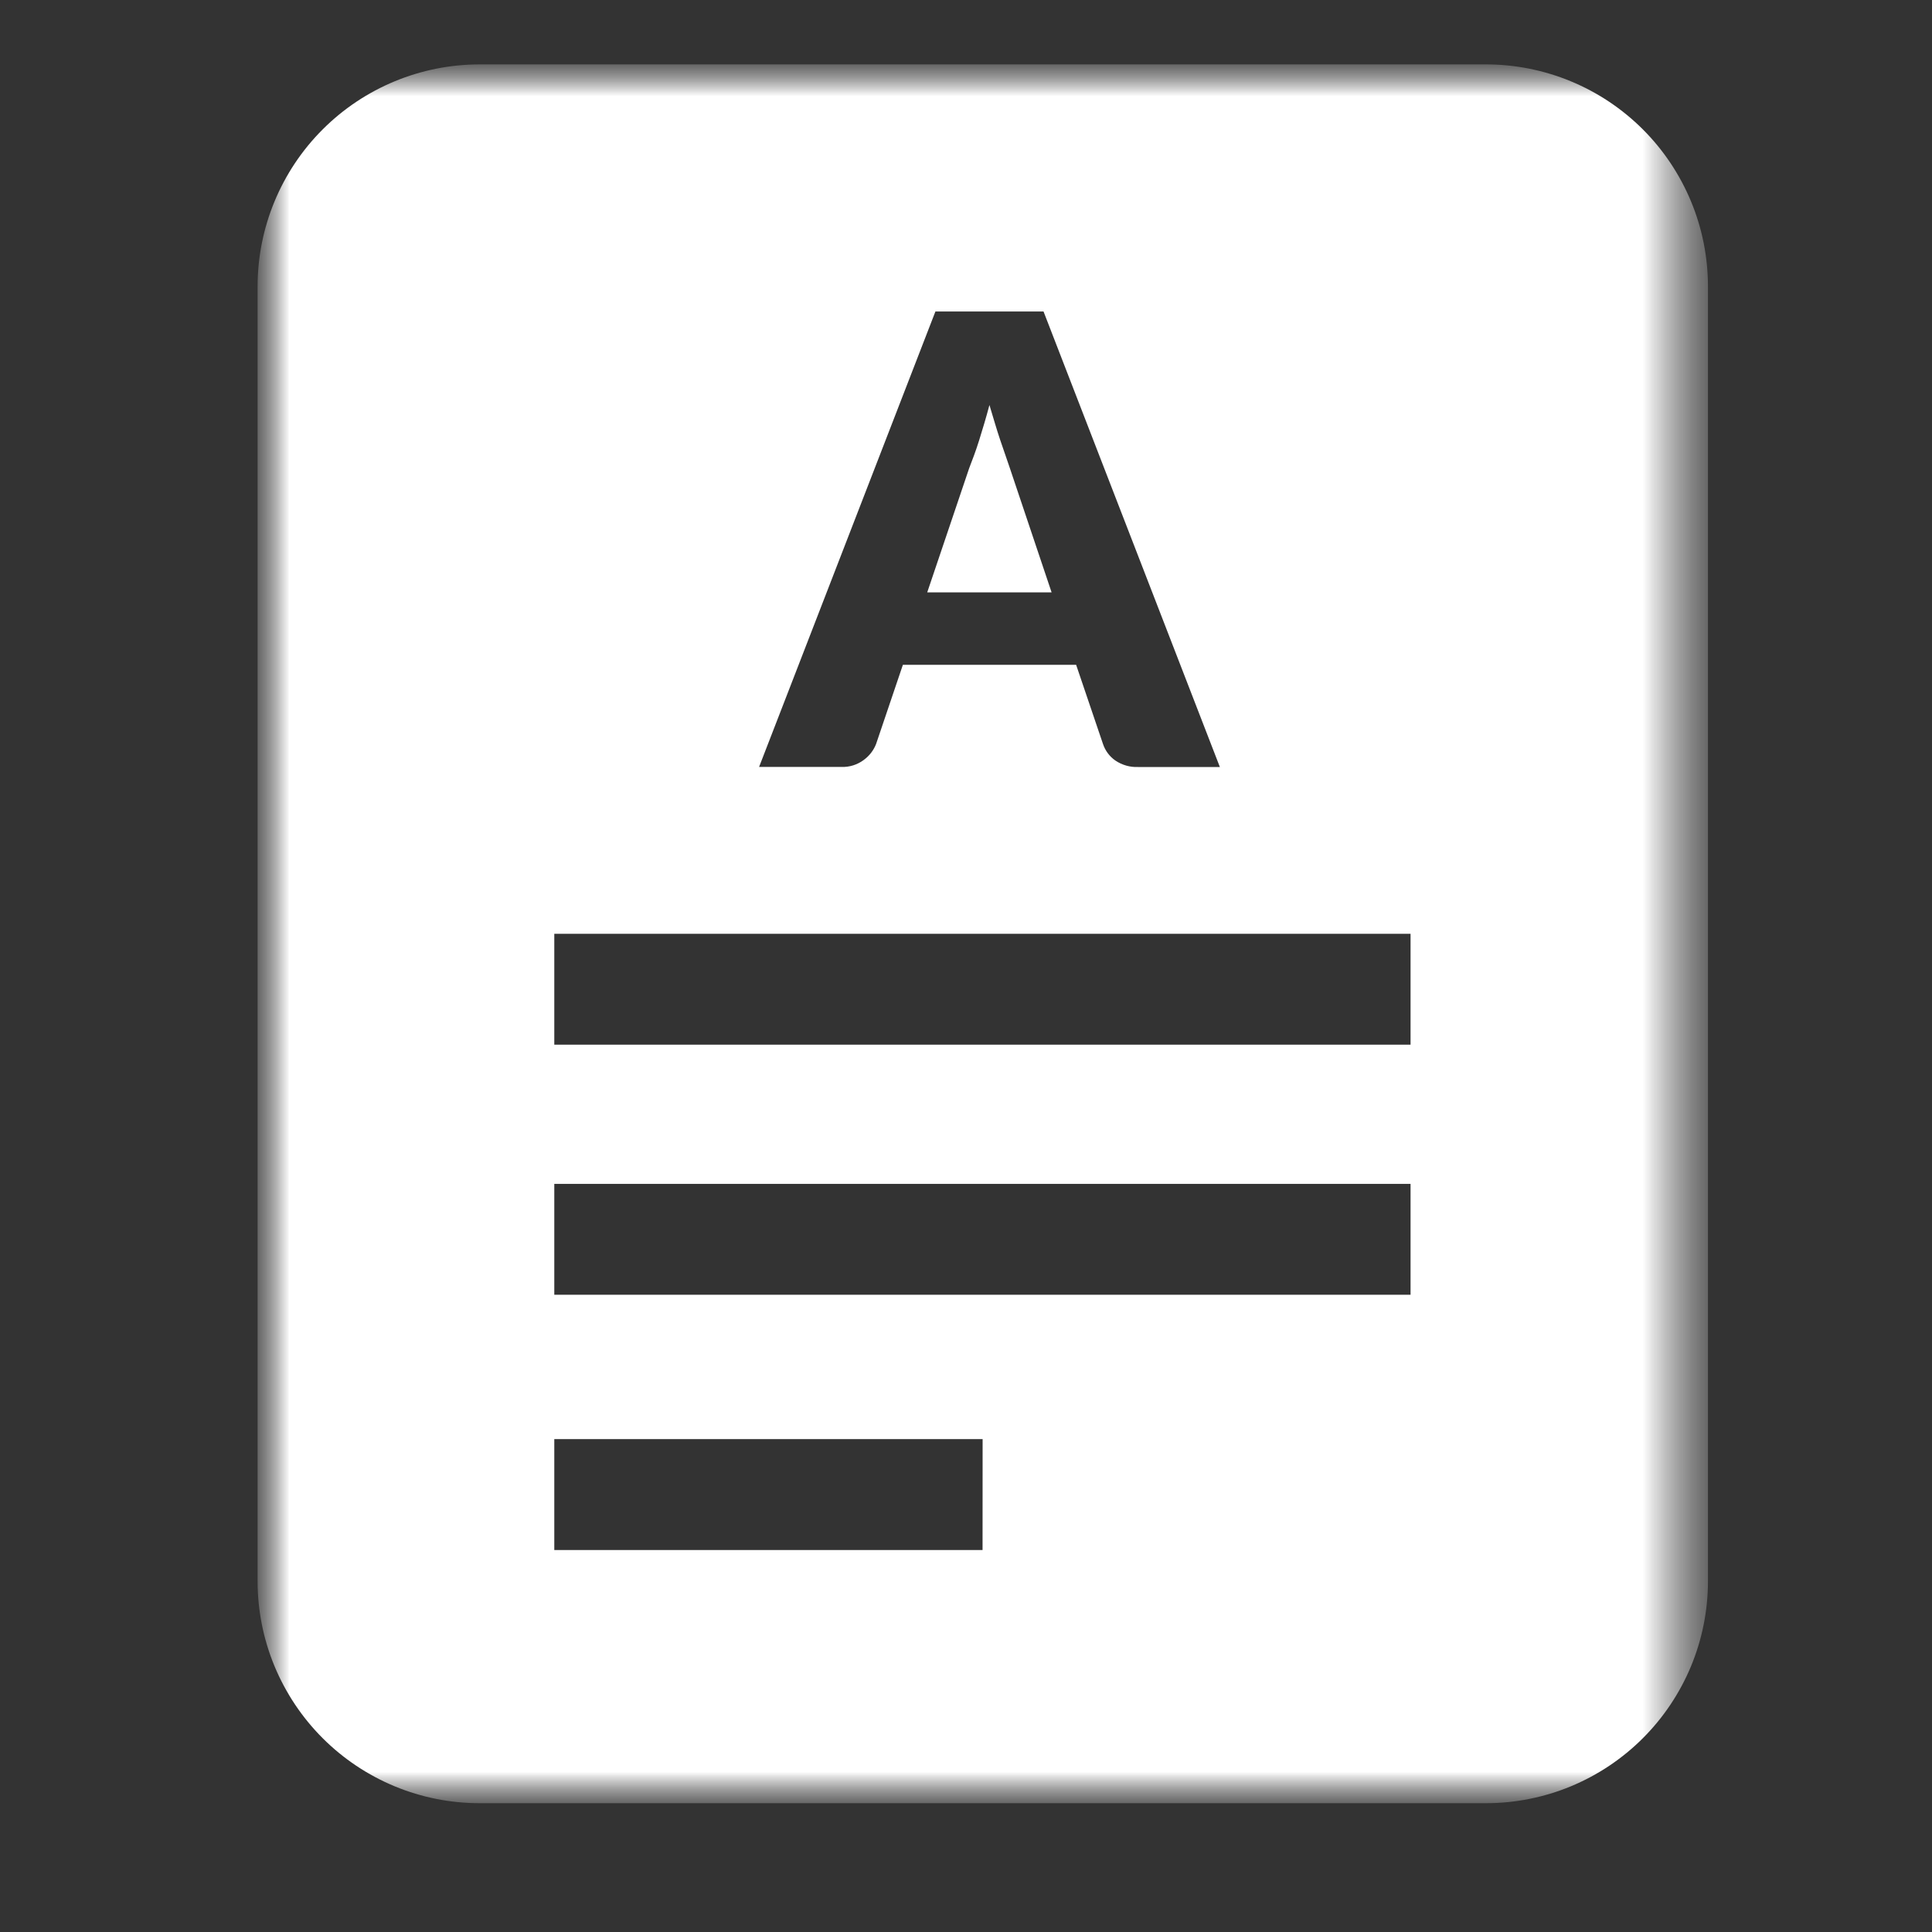 <svg width="30" height="30" viewBox="0 0 30 30" fill="none" xmlns="http://www.w3.org/2000/svg">
<rect x="0" y="0" width="30" height="30" fill="#333333" stroke="none"/>
<mask id="mask0_2449_1798" style="mask-type:luminance" maskUnits="userSpaceOnUse" x="4" y="1" width="23" height="27">
<path d="M26.516 1H4V28H26.516V1Z" fill="white" style="fill:white;fill-opacity:1;"/>
</mask>
<g mask="url(#mask0_2449_1798)">
<mask id="mask1_2449_1798" style="mask-type:luminance" maskUnits="userSpaceOnUse" x="4" y="1" width="23" height="27">
<path d="M26.516 1H4V28H26.516V1Z" fill="white" style="fill:white;fill-opacity:1;"/>
</mask>
<g mask="url(#mask1_2449_1798)">
<path d="M15.68 7.266L15.531 6.832C15.475 6.666 15.423 6.484 15.364 6.289C15.312 6.487 15.256 6.669 15.204 6.837C15.152 7.005 15.095 7.151 15.049 7.271L14.398 9.198H16.329L15.68 7.266Z" fill="white" style="fill:white;fill-opacity:1;"/>
<path d="M23.067 1H7.448C6.534 1 5.657 1.363 5.01 2.01C4.363 2.657 4 3.534 4 4.448V24.552C4 25.005 4.089 25.453 4.262 25.871C4.436 26.29 4.69 26.67 5.01 26.99C5.33 27.31 5.71 27.564 6.129 27.738C6.547 27.911 6.995 28 7.448 28H23.073C23.526 28 23.974 27.911 24.392 27.738C24.811 27.564 25.191 27.31 25.511 26.99C25.831 26.67 26.085 26.29 26.259 25.871C26.432 25.453 26.521 25.005 26.521 24.552V4.448C26.521 3.995 26.432 3.546 26.258 3.127C26.084 2.709 25.83 2.328 25.509 2.008C25.188 1.688 24.808 1.434 24.389 1.261C23.97 1.088 23.521 0.999 23.067 1ZM14.525 4.837H16.204L18.942 11.91H17.671C17.547 11.915 17.424 11.88 17.32 11.81C17.23 11.748 17.163 11.658 17.128 11.555L16.71 10.323H14.02L13.603 11.555C13.564 11.653 13.498 11.738 13.413 11.8C13.313 11.875 13.192 11.913 13.068 11.909H11.787L14.525 4.837ZM15.257 24.069H8.607V22.346H15.258L15.257 24.069ZM21.903 20.105H8.607V18.383H21.903V20.105ZM21.903 16.222H8.607V14.5H21.903V16.222Z" fill="white" style="fill:white;fill-opacity:1;"/>
</g>
</g>
</svg>
